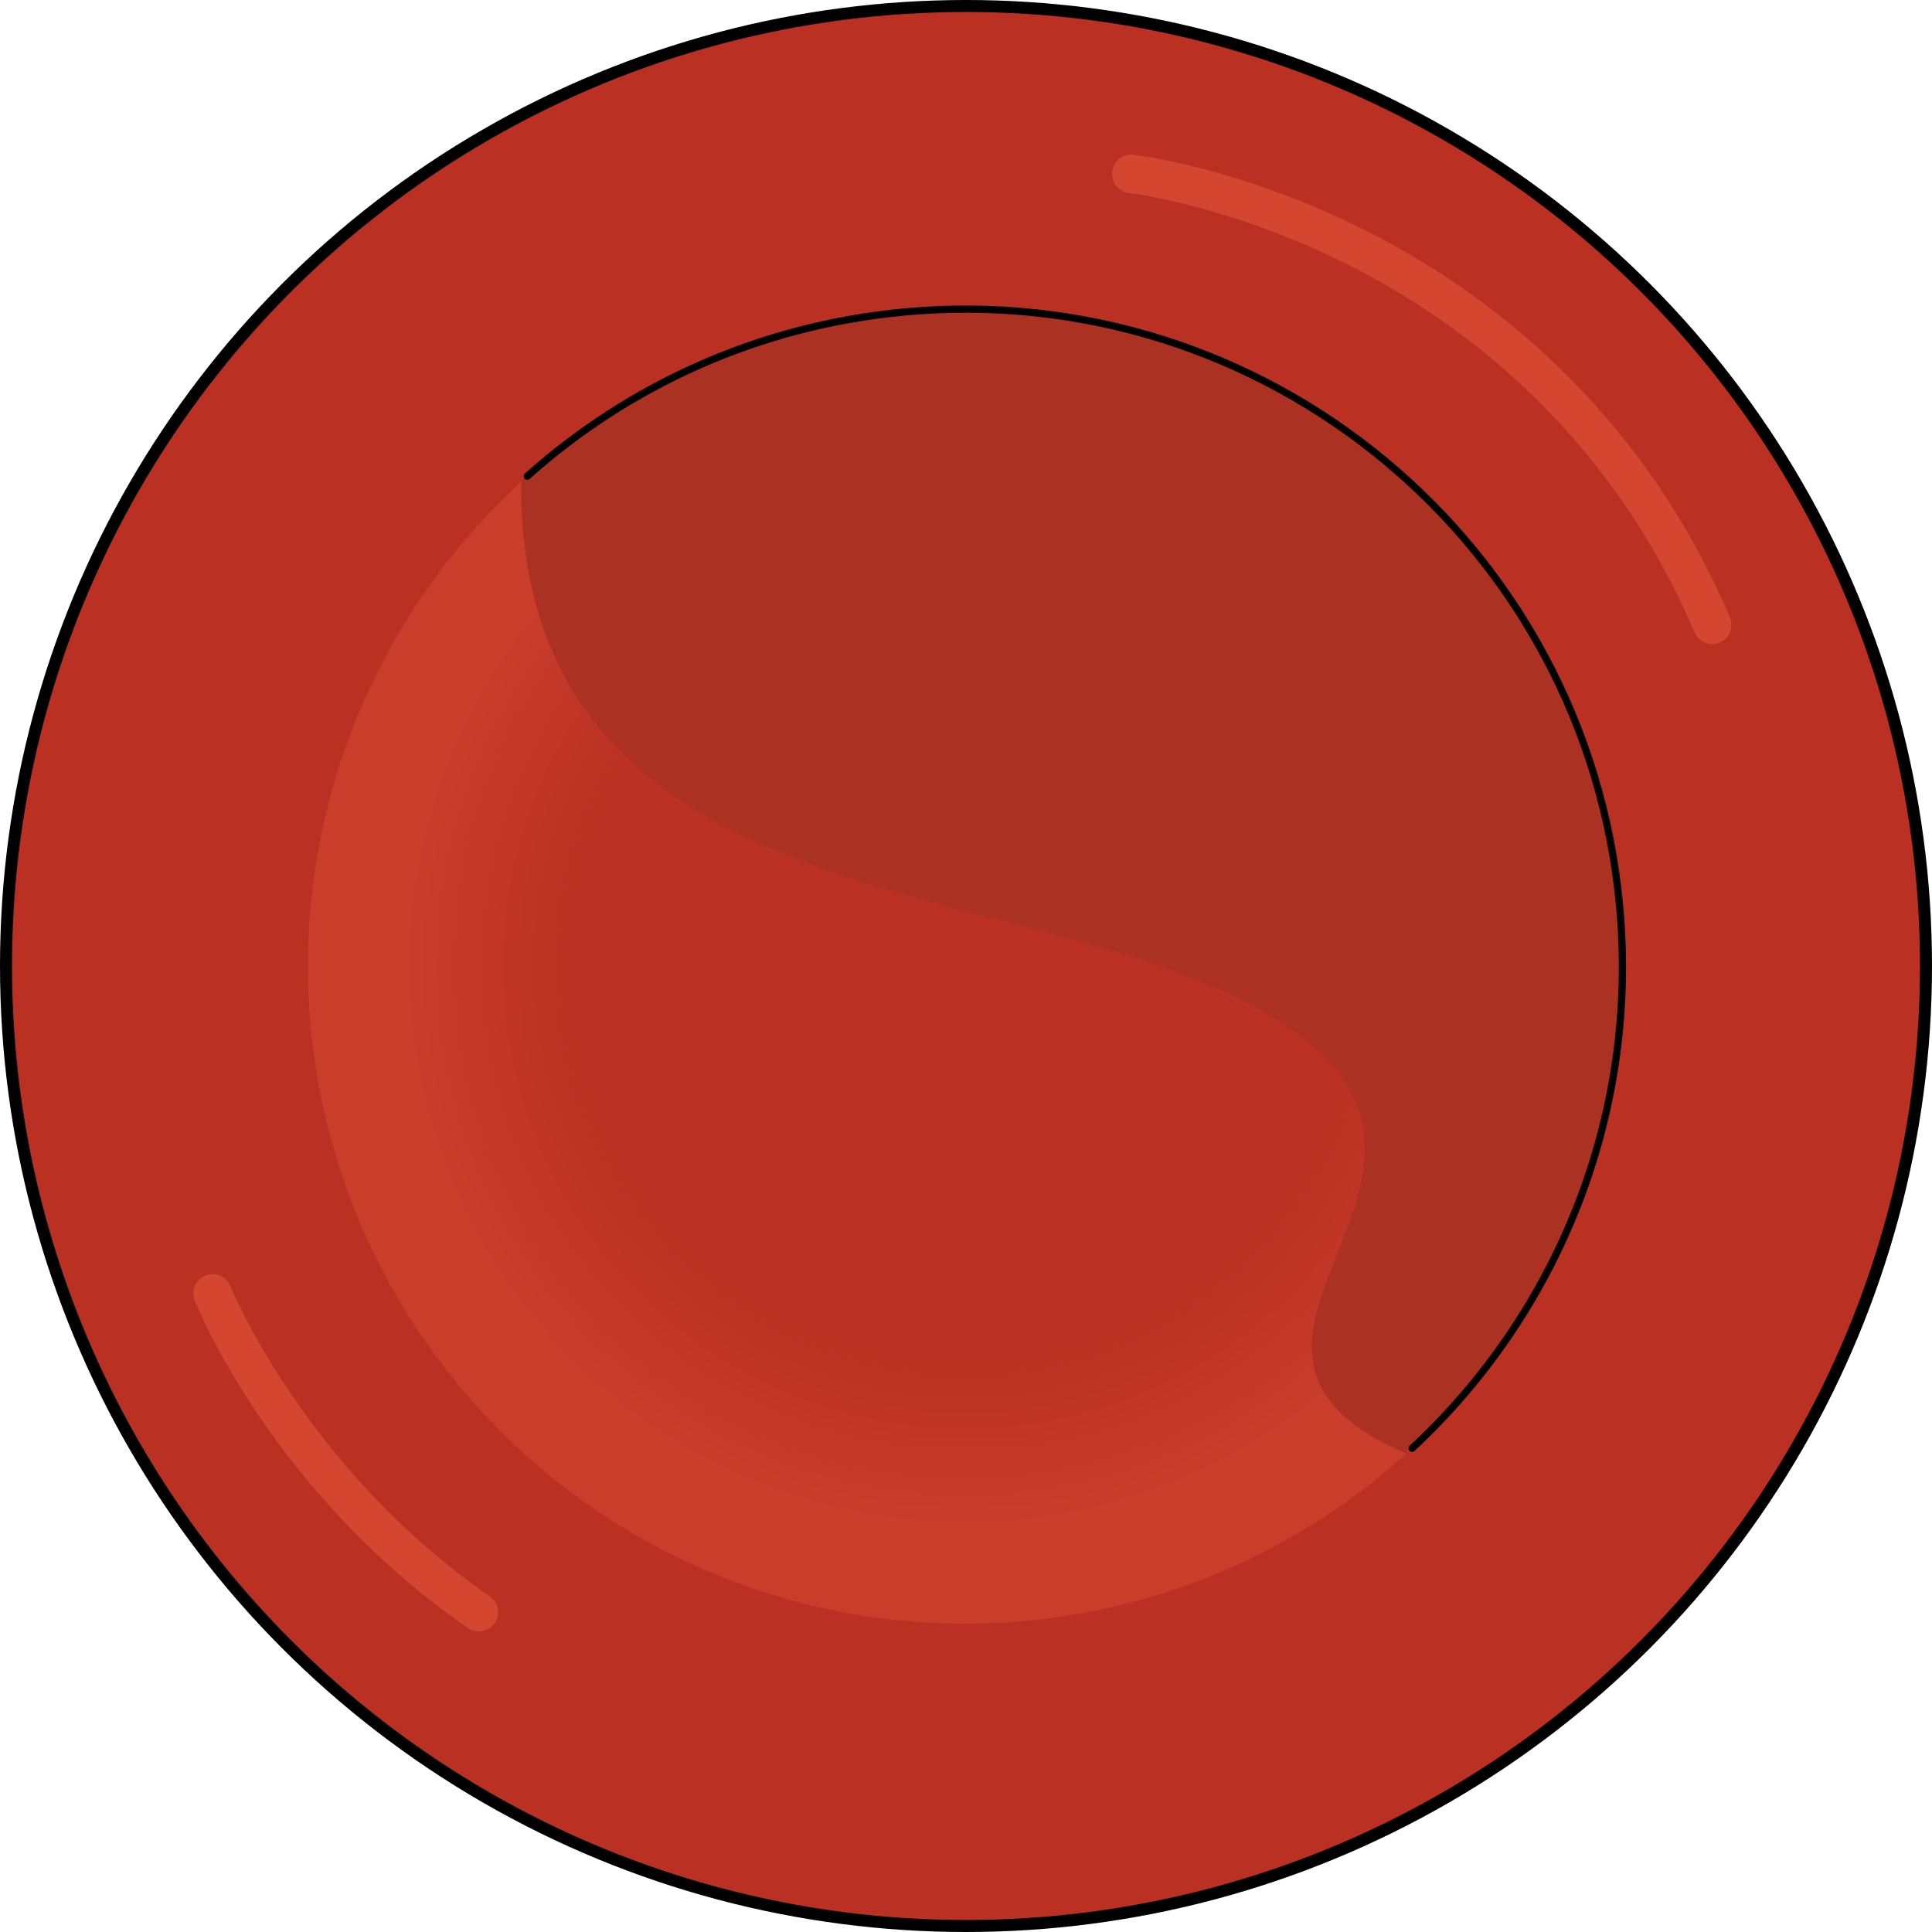 <?xml version="1.0" encoding="utf-8"?>
<!-- Created by: Science Figures, www.sciencefigures.org, Generator: Science Figures Editor -->
<!DOCTYPE svg PUBLIC "-//W3C//DTD SVG 1.0//EN" "http://www.w3.org/TR/2001/REC-SVG-20010904/DTD/svg10.dtd">
<svg version="1.0" id="Layer_1" xmlns="http://www.w3.org/2000/svg" xmlns:xlink="http://www.w3.org/1999/xlink" 
	 width="800px" height="800px" viewBox="0 0 402.5 402.5" enable-background="new 0 0 402.5 402.5" xml:space="preserve">
<g>
	<radialGradient id="SVGID_2_" cx="201.25" cy="201.25" r="200" gradientUnits="userSpaceOnUse">
		<stop  offset="0.775" style="stop-color:#BA3123"/>
		<stop  offset="1" style="stop-color:#BA3123"/>
	</radialGradient>
	<circle fill="url(#SVGID_2_)" stroke="#000000" stroke-width="2.5" stroke-miterlimit="10" cx="201.25" cy="201.25" r="200"/>
	<radialGradient id="SVGID_4_" cx="201.077" cy="201.336" r="136.934" gradientUnits="userSpaceOnUse">
		<stop  offset="0.599" style="stop-color:#BA3123"/>
		<stop  offset="0.856" style="stop-color:#CA3D2B"/>
	</radialGradient>
	<circle fill="url(#SVGID_4_)" cx="201.077" cy="201.337" r="136.924"/>
	<g opacity="0.5">
		<path fill="#F05B40" d="M356.714,134.172c-1.553,0-3.031-0.911-3.68-2.43c-18.061-42.283-49.042-64.901-71.852-76.43
			c-24.867-12.569-45.748-15.102-45.956-15.125c-2.193-0.254-3.768-2.238-3.515-4.431c0.253-2.193,2.24-3.764,4.426-3.517
			c0.897,0.103,22.269,2.66,48.364,15.788c24.099,12.124,56.826,35.943,75.888,80.573c0.868,2.031-0.075,4.382-2.107,5.25
			C357.771,134.068,357.238,134.172,356.714,134.172z"/>
	</g>
	<g opacity="0.5">
		<path fill="#F05B40" d="M99.765,339.874c-0.785,0-1.577-0.23-2.271-0.71c-40.625-28.088-56.275-66.612-56.921-68.238
			c-0.816-2.053,0.187-4.379,2.24-5.195c2.052-0.815,4.376,0.186,5.193,2.237l0,0c0.15,0.376,15.486,37.961,54.039,64.616
			c1.817,1.256,2.271,3.748,1.015,5.565C102.282,339.271,101.034,339.874,99.765,339.874z"/>
	</g>
	<path fill="#AB3123" d="M292.9,302.784c-58.015-24.932,39.785-65.589-45.148-99.324c-50.786-20.172-139.762-18.645-139.183-103.198
		c55.925-50.902,142.524-46.83,193.426,9.095C352.897,165.282,348.826,251.881,292.9,302.784z"/>
	<path fill="none" stroke="#000000" stroke-width="1.5" stroke-linecap="round" stroke-linejoin="round" stroke-miterlimit="10" d="
		M109.853,99.214c21.049-18.833,48.091-31.341,78.368-34.197c75.288-7.1,142.075,48.176,149.175,123.464
		c4.158,44.091-13.079,85.269-43.2,113.249"/>
</g>
</svg>